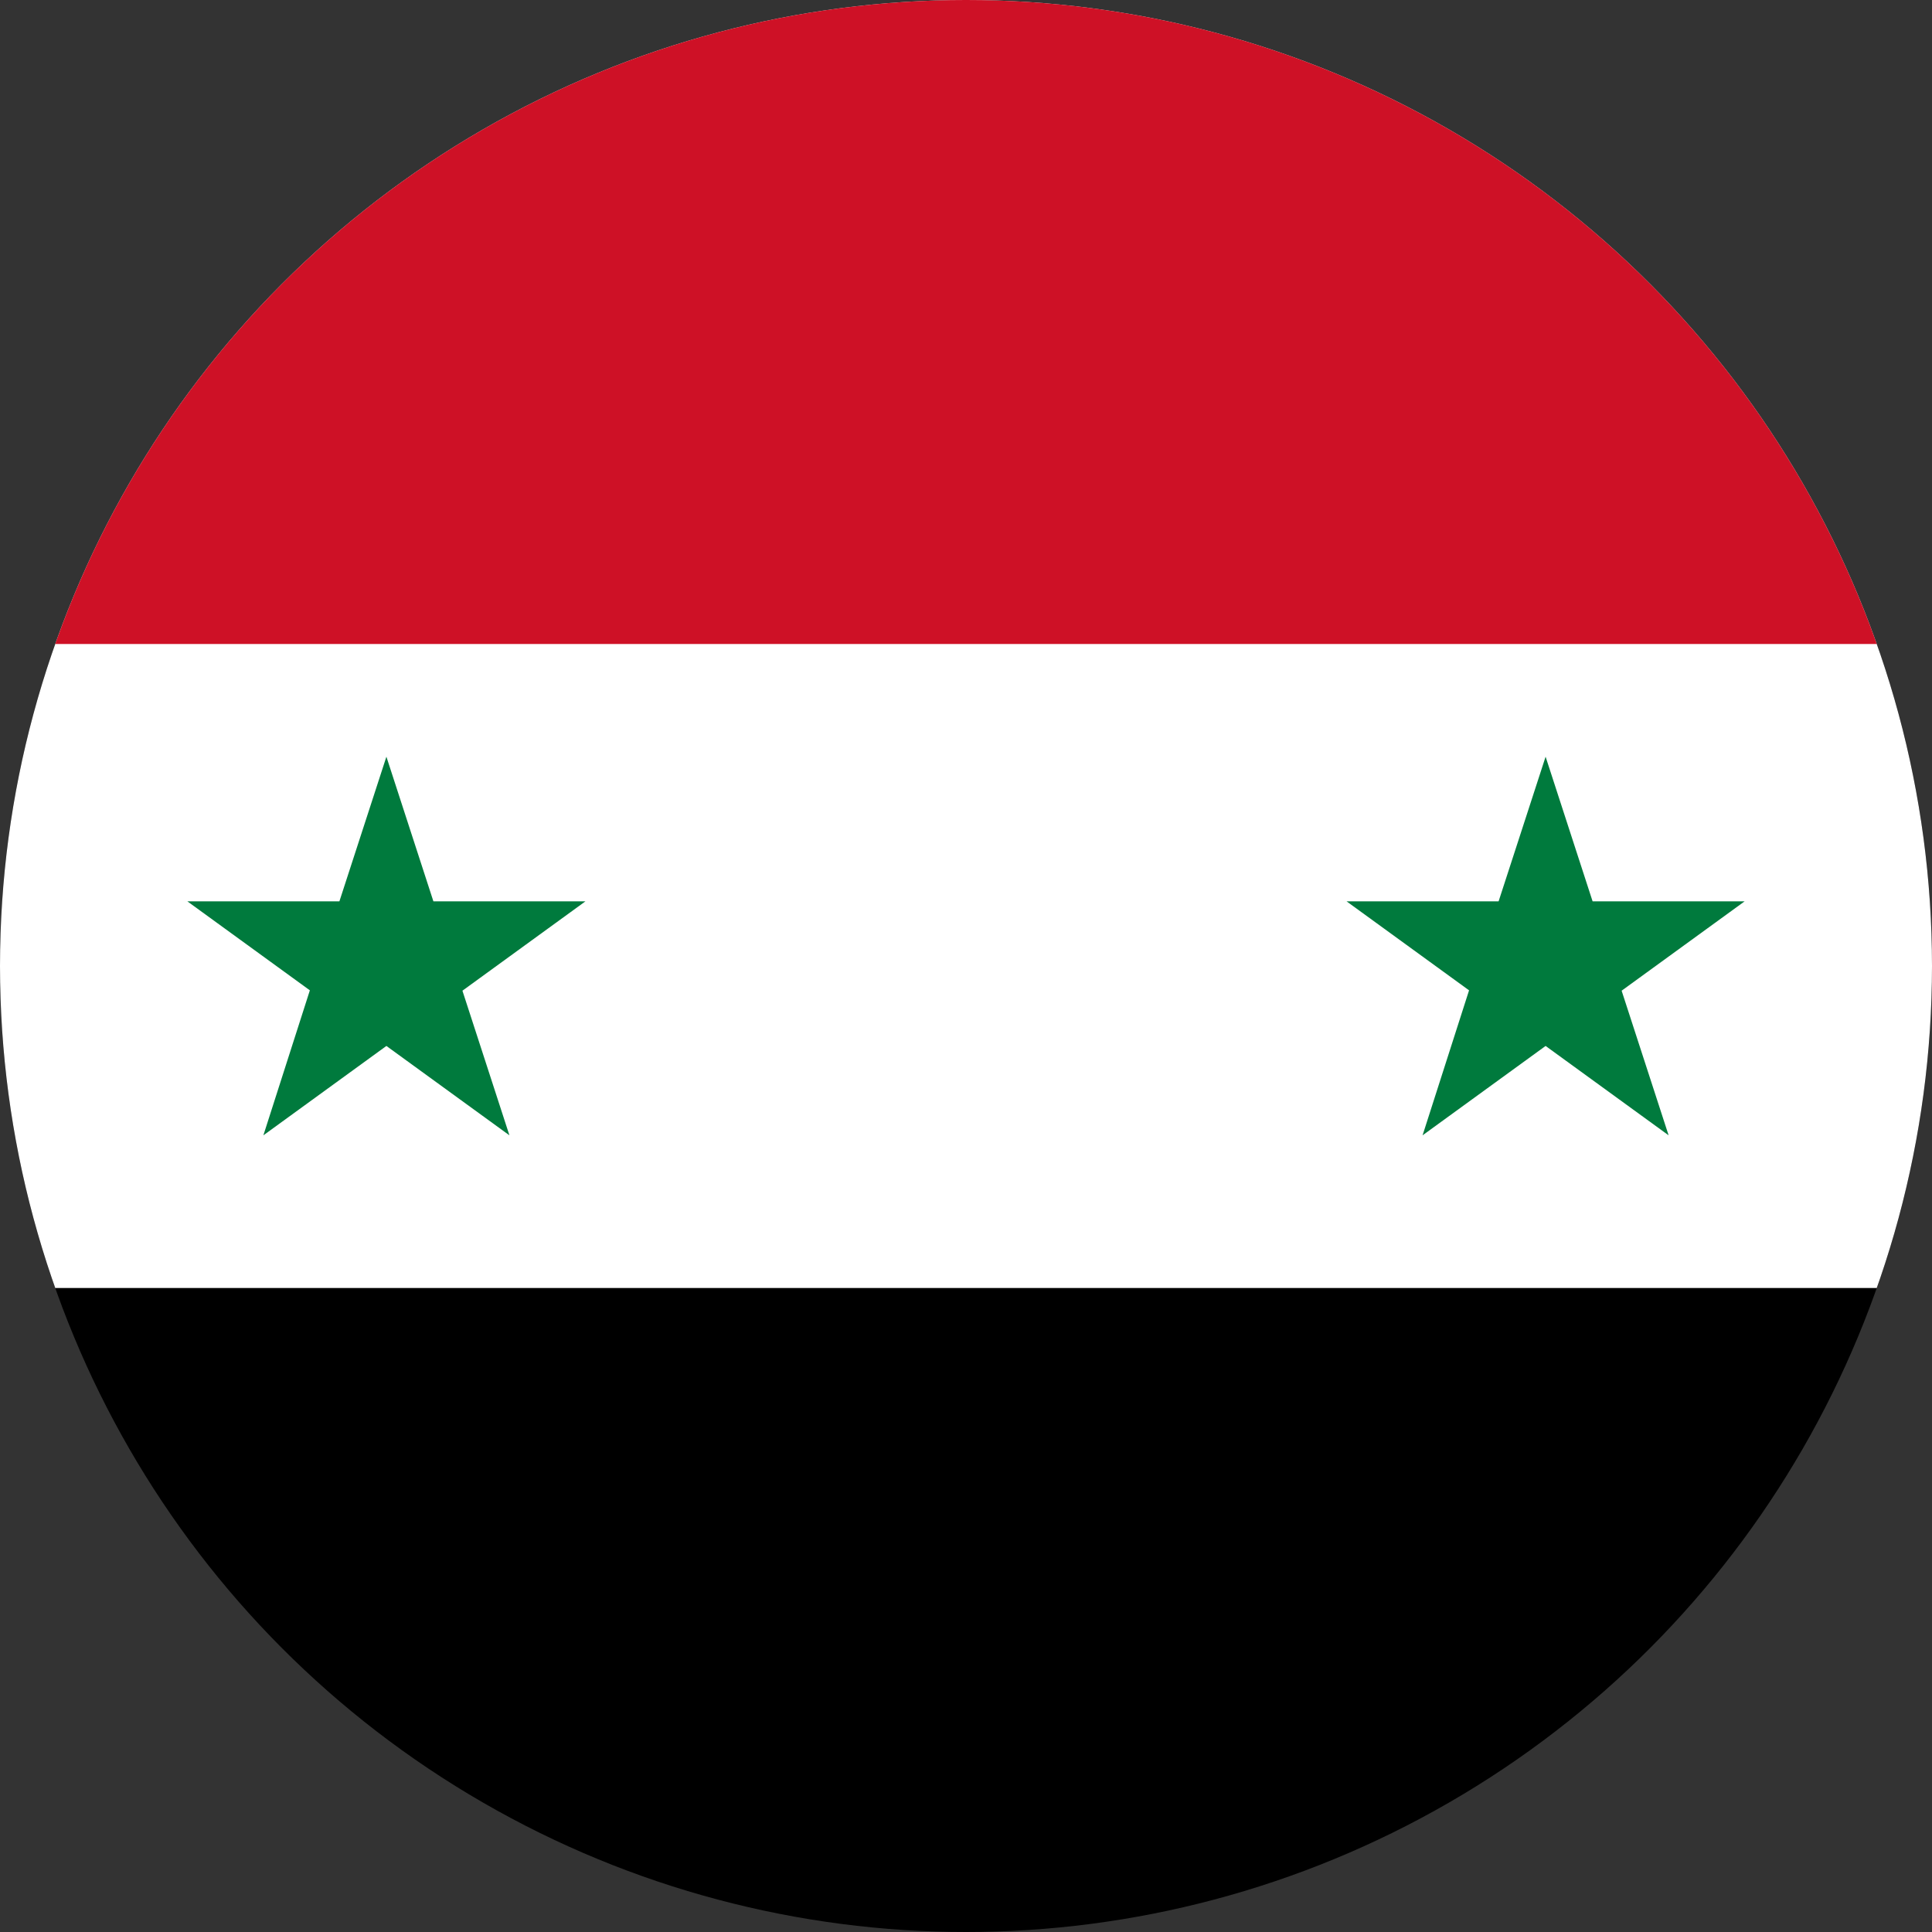 <?xml version="1.0" encoding="utf-8"?>
<!-- Generator: Adobe Illustrator 27.5.0, SVG Export Plug-In . SVG Version: 6.00 Build 0)  -->
<svg version="1.1" id="Countryflags.com" xmlns="http://www.w3.org/2000/svg" xmlns:xlink="http://www.w3.org/1999/xlink" x="0px"
	 y="0px" viewBox="0 0 300 300" style="enable-background:new 0 0 300 300;" xml:space="preserve">
<rect x="0" y="0" width="300" height="300" fill="#333333" stroke="none"/>
<style type="text/css">
	.st0{clip-path:url(#SVGID_00000166647823822972054720000008349998824854265516_);}
	.st1{fill:#FFFFFF;}
	.st2{fill:#CE1126;}
	.st3{fill:#007A3D;}
</style>
<g>
	<defs>
		<circle id="SVGID_1_" cx="150" cy="150" r="150"/>
	</defs>
	<clipPath id="SVGID_00000122693626467431396360000001778990457842267813_">
		<use xlink:href="#SVGID_1_"  style="overflow:visible;"/>
	</clipPath>
	<g style="clip-path:url(#SVGID_00000122693626467431396360000001778990457842267813_);">
		<rect id="_x35_" x="-75" width="450" height="300"/>
		<rect id="_x34_" x="-75" class="st1" width="450" height="200"/>
		<rect id="_x33__1_" x="-75" class="st2" width="450" height="100"/>
		<polygon id="_x32_" class="st3" points="209.09,139.957 228.115,153.779 220.896,176.293 
			240,162.414 259.103,176.293 251.806,153.836 270.909,139.957 247.297,139.957 
			240,117.5 232.703,139.957 		"/>
		<polygon id="_x31_" class="st3" points="29.09,139.957 48.115,153.779 40.897,176.293 
			60,162.414 79.103,176.293 71.806,153.836 90.909,139.957 67.297,139.957 
			60,117.5 52.703,139.957 		"/>
	</g>
</g>
</svg>
